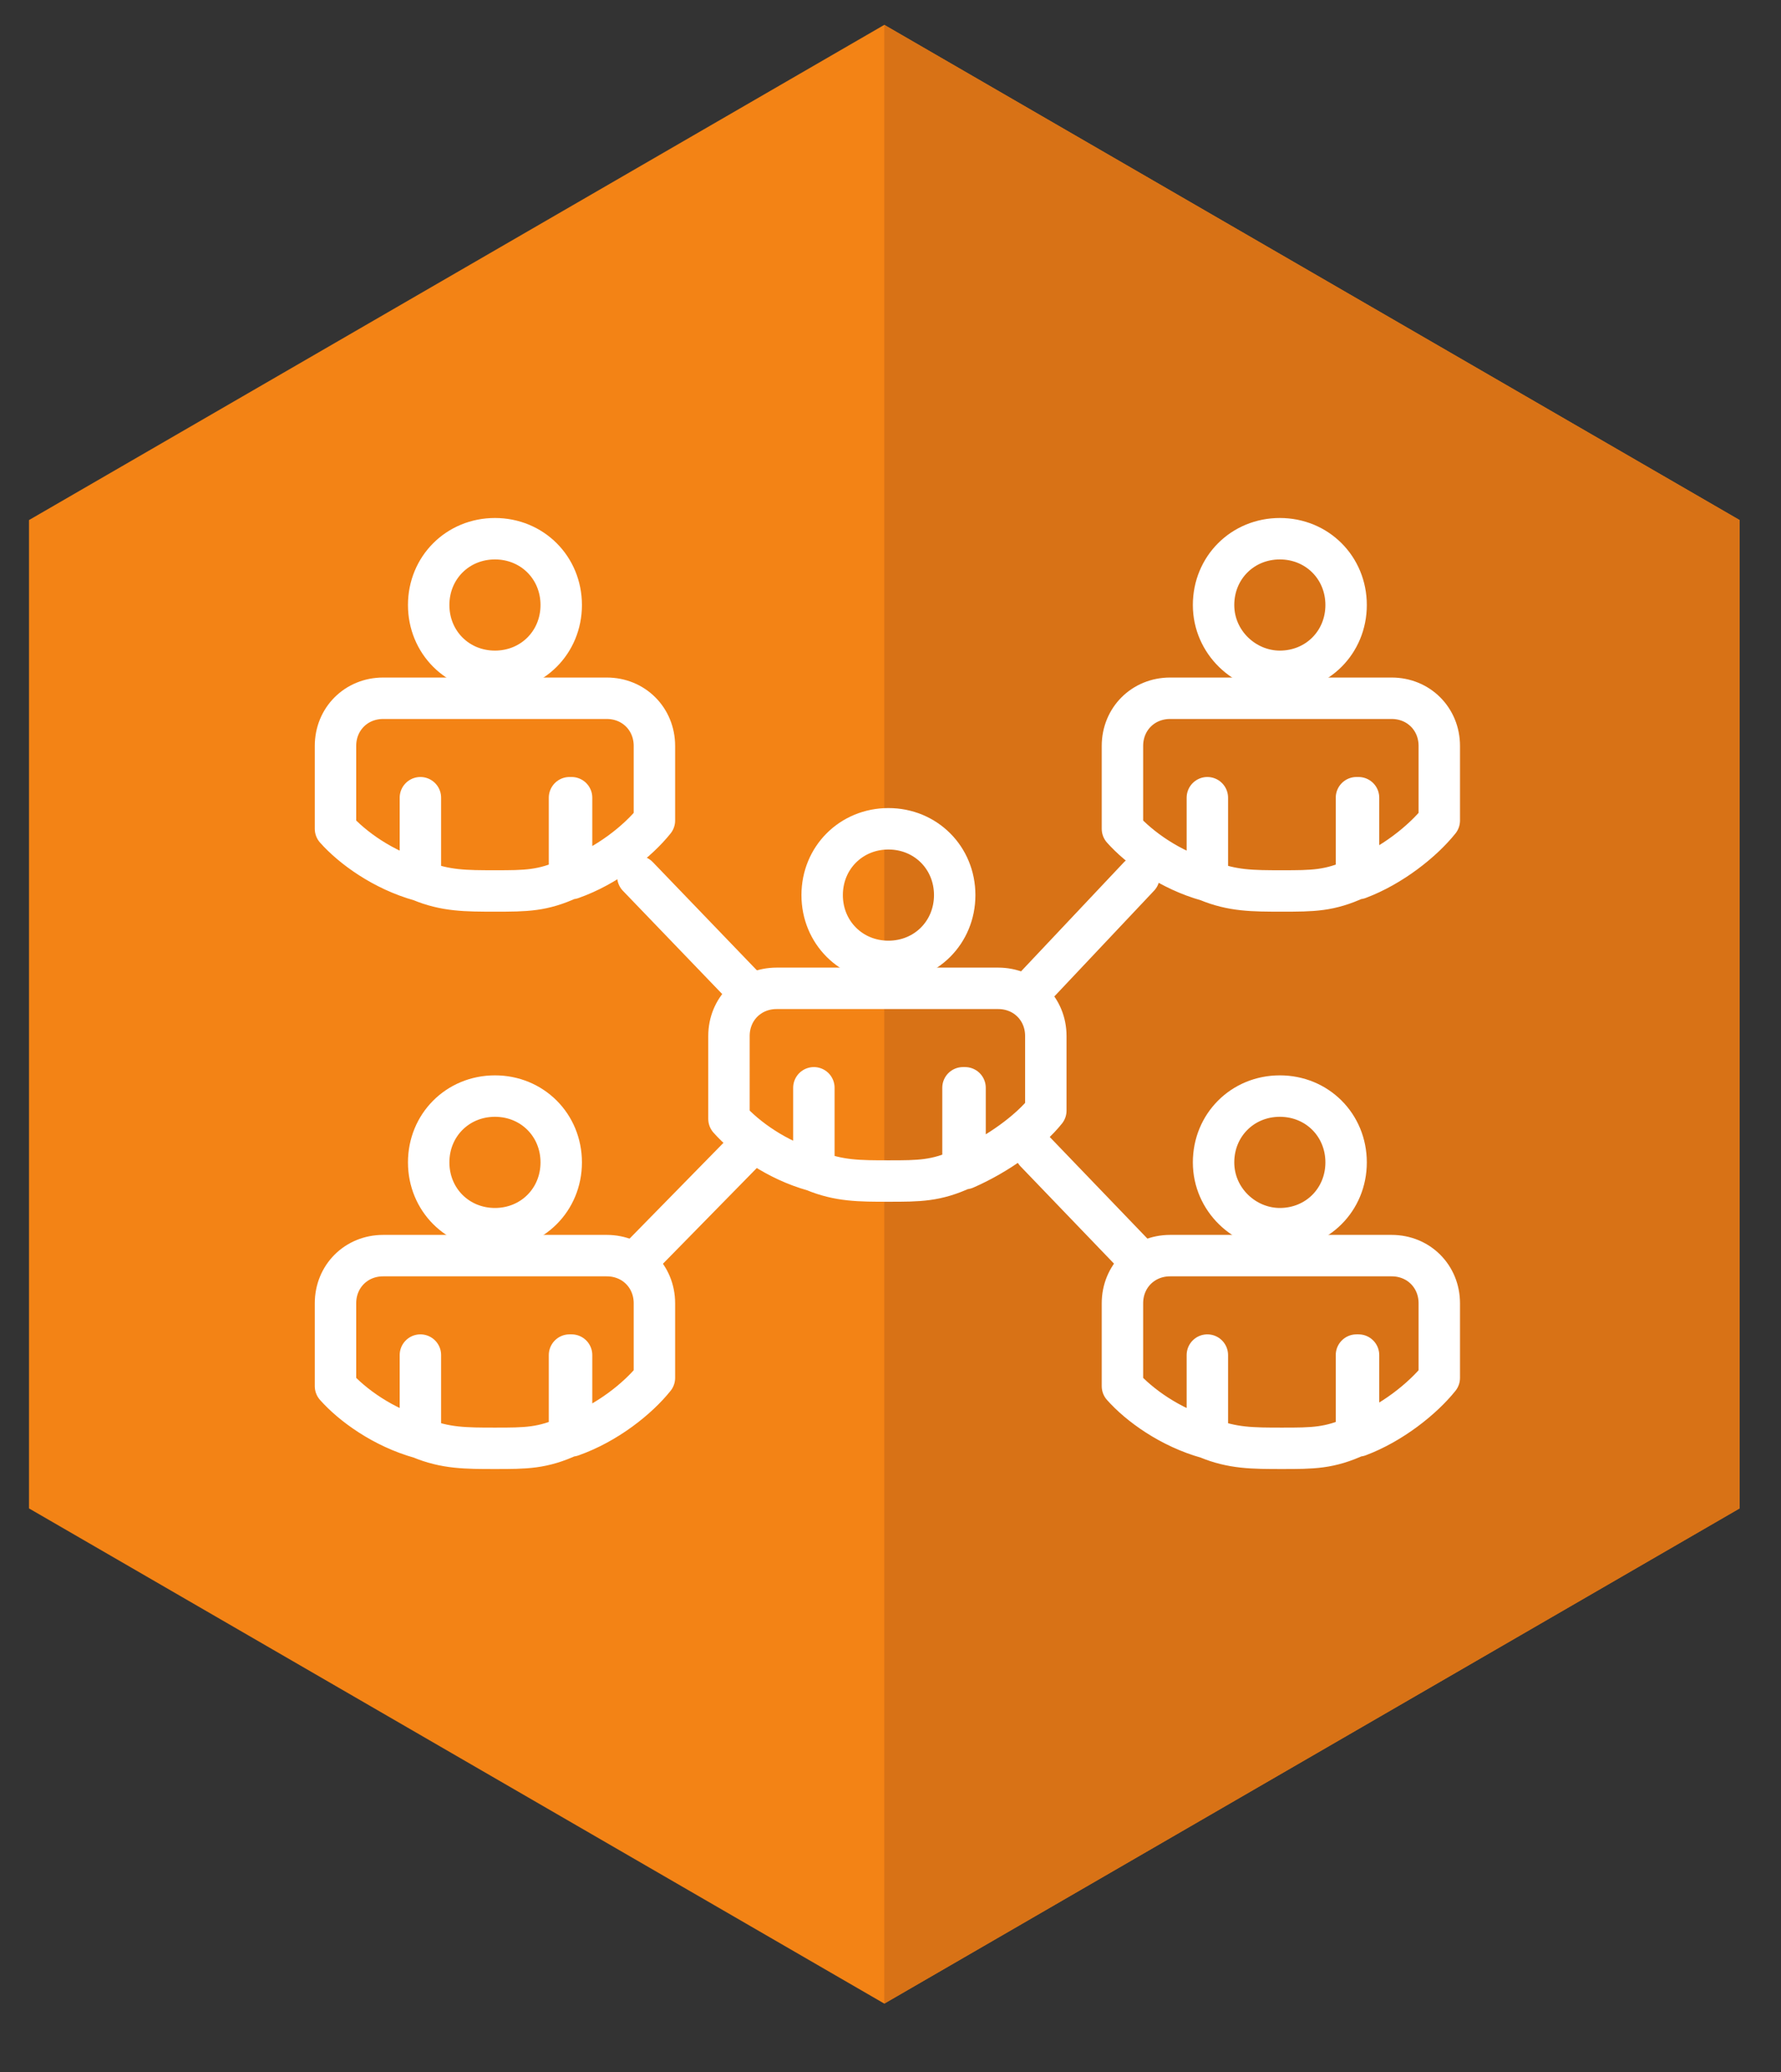 <?xml version="1.0" encoding="UTF-8"?>
<!-- Generator: Adobe Illustrator 26.1.0, SVG Export Plug-In . SVG Version: 6.00 Build 0)  -->
<svg xmlns="http://www.w3.org/2000/svg" xmlns:xlink="http://www.w3.org/1999/xlink" version="1.1" id="Calque_1" x="0px" y="0px" viewBox="0 0 86 100" style="enable-background:new 0 0 86 100;" xml:space="preserve">
<rect x="0" y="0" width="86" height="100" fill="#333333" stroke="none"/>
<style type="text/css">
	.st0{fill:#F38315;}
	.st1{fill:#D87216;}
	.st2{fill:none;stroke:#FFFFFF;stroke-width:2;stroke-linecap:round;stroke-linejoin:round;stroke-miterlimit:10;}
</style>
<polygon class="st0" points="1.4,25.1 1.4,72.8 42.7,96.7 84,72.8 84,25.1 42.7,1.2 "></polygon>
<polyline class="st1" points="42.7,96.7 84,72.8 84,25.1 42.7,1.2 "></polyline>
<g>
	<g>
		<path class="st2" d="M23.9,59.3c1.8,0,3.2-1.4,3.2-3.2c0-1.8-1.4-3.2-3.2-3.2c-1.8,0-3.2,1.4-3.2,3.2    C20.7,57.9,22.1,59.3,23.9,59.3z"></path>
		<path class="st2" d="M31.6,66.5v-1.1l0,0v-2.3V63v-0.1c0-1.3-1-2.3-2.3-2.3H18.5c-1.3,0-2.3,1-2.3,2.3v0.2v3.8    c0.8,0.9,2.3,2,4.1,2.5v-4h0v4c1.2,0.5,2.2,0.5,3.6,0.5c1.5,0,2.3,0,3.6-0.6v-3.9h0.1v3.9C29.3,68.7,30.8,67.5,31.6,66.5z"></path>
	</g>
	<g>
		<path class="st2" d="M61.8,59.3c1.8,0,3.2-1.4,3.2-3.2c0-1.8-1.4-3.2-3.2-3.2c-1.8,0-3.2,1.4-3.2,3.2    C58.6,57.9,60.1,59.3,61.8,59.3z"></path>
		<path class="st2" d="M69.5,66.5v-1.1l0,0v-2.3V63v-0.1c0-1.3-1-2.3-2.3-2.3H56.5c-1.3,0-2.3,1-2.3,2.3v0.2v3.8    c0.8,0.9,2.3,2,4.1,2.5l0-4h0v4c1.2,0.5,2.2,0.5,3.6,0.5c1.5,0,2.3,0,3.6-0.6v-3.9h0.1v3.9C67.2,68.7,68.7,67.5,69.5,66.5z"></path>
	</g>
	<g>
		<path class="st2" d="M23.9,32.4c1.8,0,3.2-1.4,3.2-3.2c0-1.8-1.4-3.2-3.2-3.2c-1.8,0-3.2,1.4-3.2,3.2C20.7,31,22.1,32.4,23.9,32.4    z"></path>
		<path class="st2" d="M31.6,39.6v-1.1l0,0v-2.3v-0.1V36c0-1.3-1-2.3-2.3-2.3H18.5c-1.3,0-2.3,1-2.3,2.3v0.2V40    c0.8,0.9,2.3,2,4.1,2.5v-4h0v4c1.2,0.5,2.2,0.5,3.6,0.5c1.5,0,2.3,0,3.6-0.6v-3.9h0.1v3.9C29.3,41.8,30.8,40.6,31.6,39.6z"></path>
	</g>
	<g>
		<path class="st2" d="M61.8,32.4c1.8,0,3.2-1.4,3.2-3.2c0-1.8-1.4-3.2-3.2-3.2c-1.8,0-3.2,1.4-3.2,3.2C58.6,31,60.1,32.4,61.8,32.4    z"></path>
		<path class="st2" d="M69.5,39.6v-1.1l0,0v-2.3v-0.1V36c0-1.3-1-2.3-2.3-2.3H56.5c-1.3,0-2.3,1-2.3,2.3v0.2V40    c0.8,0.9,2.3,2,4.1,2.5l0-4h0v4c1.2,0.5,2.2,0.5,3.6,0.5c1.5,0,2.3,0,3.6-0.6v-3.9h0.1v3.9C67.2,41.8,68.7,40.6,69.5,39.6z"></path>
	</g>
	<g>
		<path class="st2" d="M42.9,46.4c1.8,0,3.2-1.4,3.2-3.2c0-1.8-1.4-3.2-3.2-3.2c-1.8,0-3.2,1.4-3.2,3.2C39.7,45,41.1,46.4,42.9,46.4    z"></path>
		<path class="st2" d="M50.5,53.6v-1.1h0v-2.3v-0.1V50c0-1.3-1-2.3-2.3-2.3H37.5c-1.3,0-2.3,1-2.3,2.3v0.2V54c0.8,0.9,2.3,2,4.1,2.5    v-4h0v4c1.2,0.5,2.2,0.5,3.6,0.5c1.5,0,2.3,0,3.6-0.6v-3.9h0.1v3.9C48.2,55.7,49.7,54.6,50.5,53.6z"></path>
	</g>
	<line class="st2" x1="30.8" y1="60.8" x2="35.9" y2="55.6"></line>
	<line class="st2" x1="55" y1="60.8" x2="50" y2="55.6"></line>
	<line class="st2" x1="30.8" y1="42.3" x2="35.9" y2="47.6"></line>
	<line class="st2" x1="55" y1="42.3" x2="50" y2="47.6"></line>
</g>
</svg>
